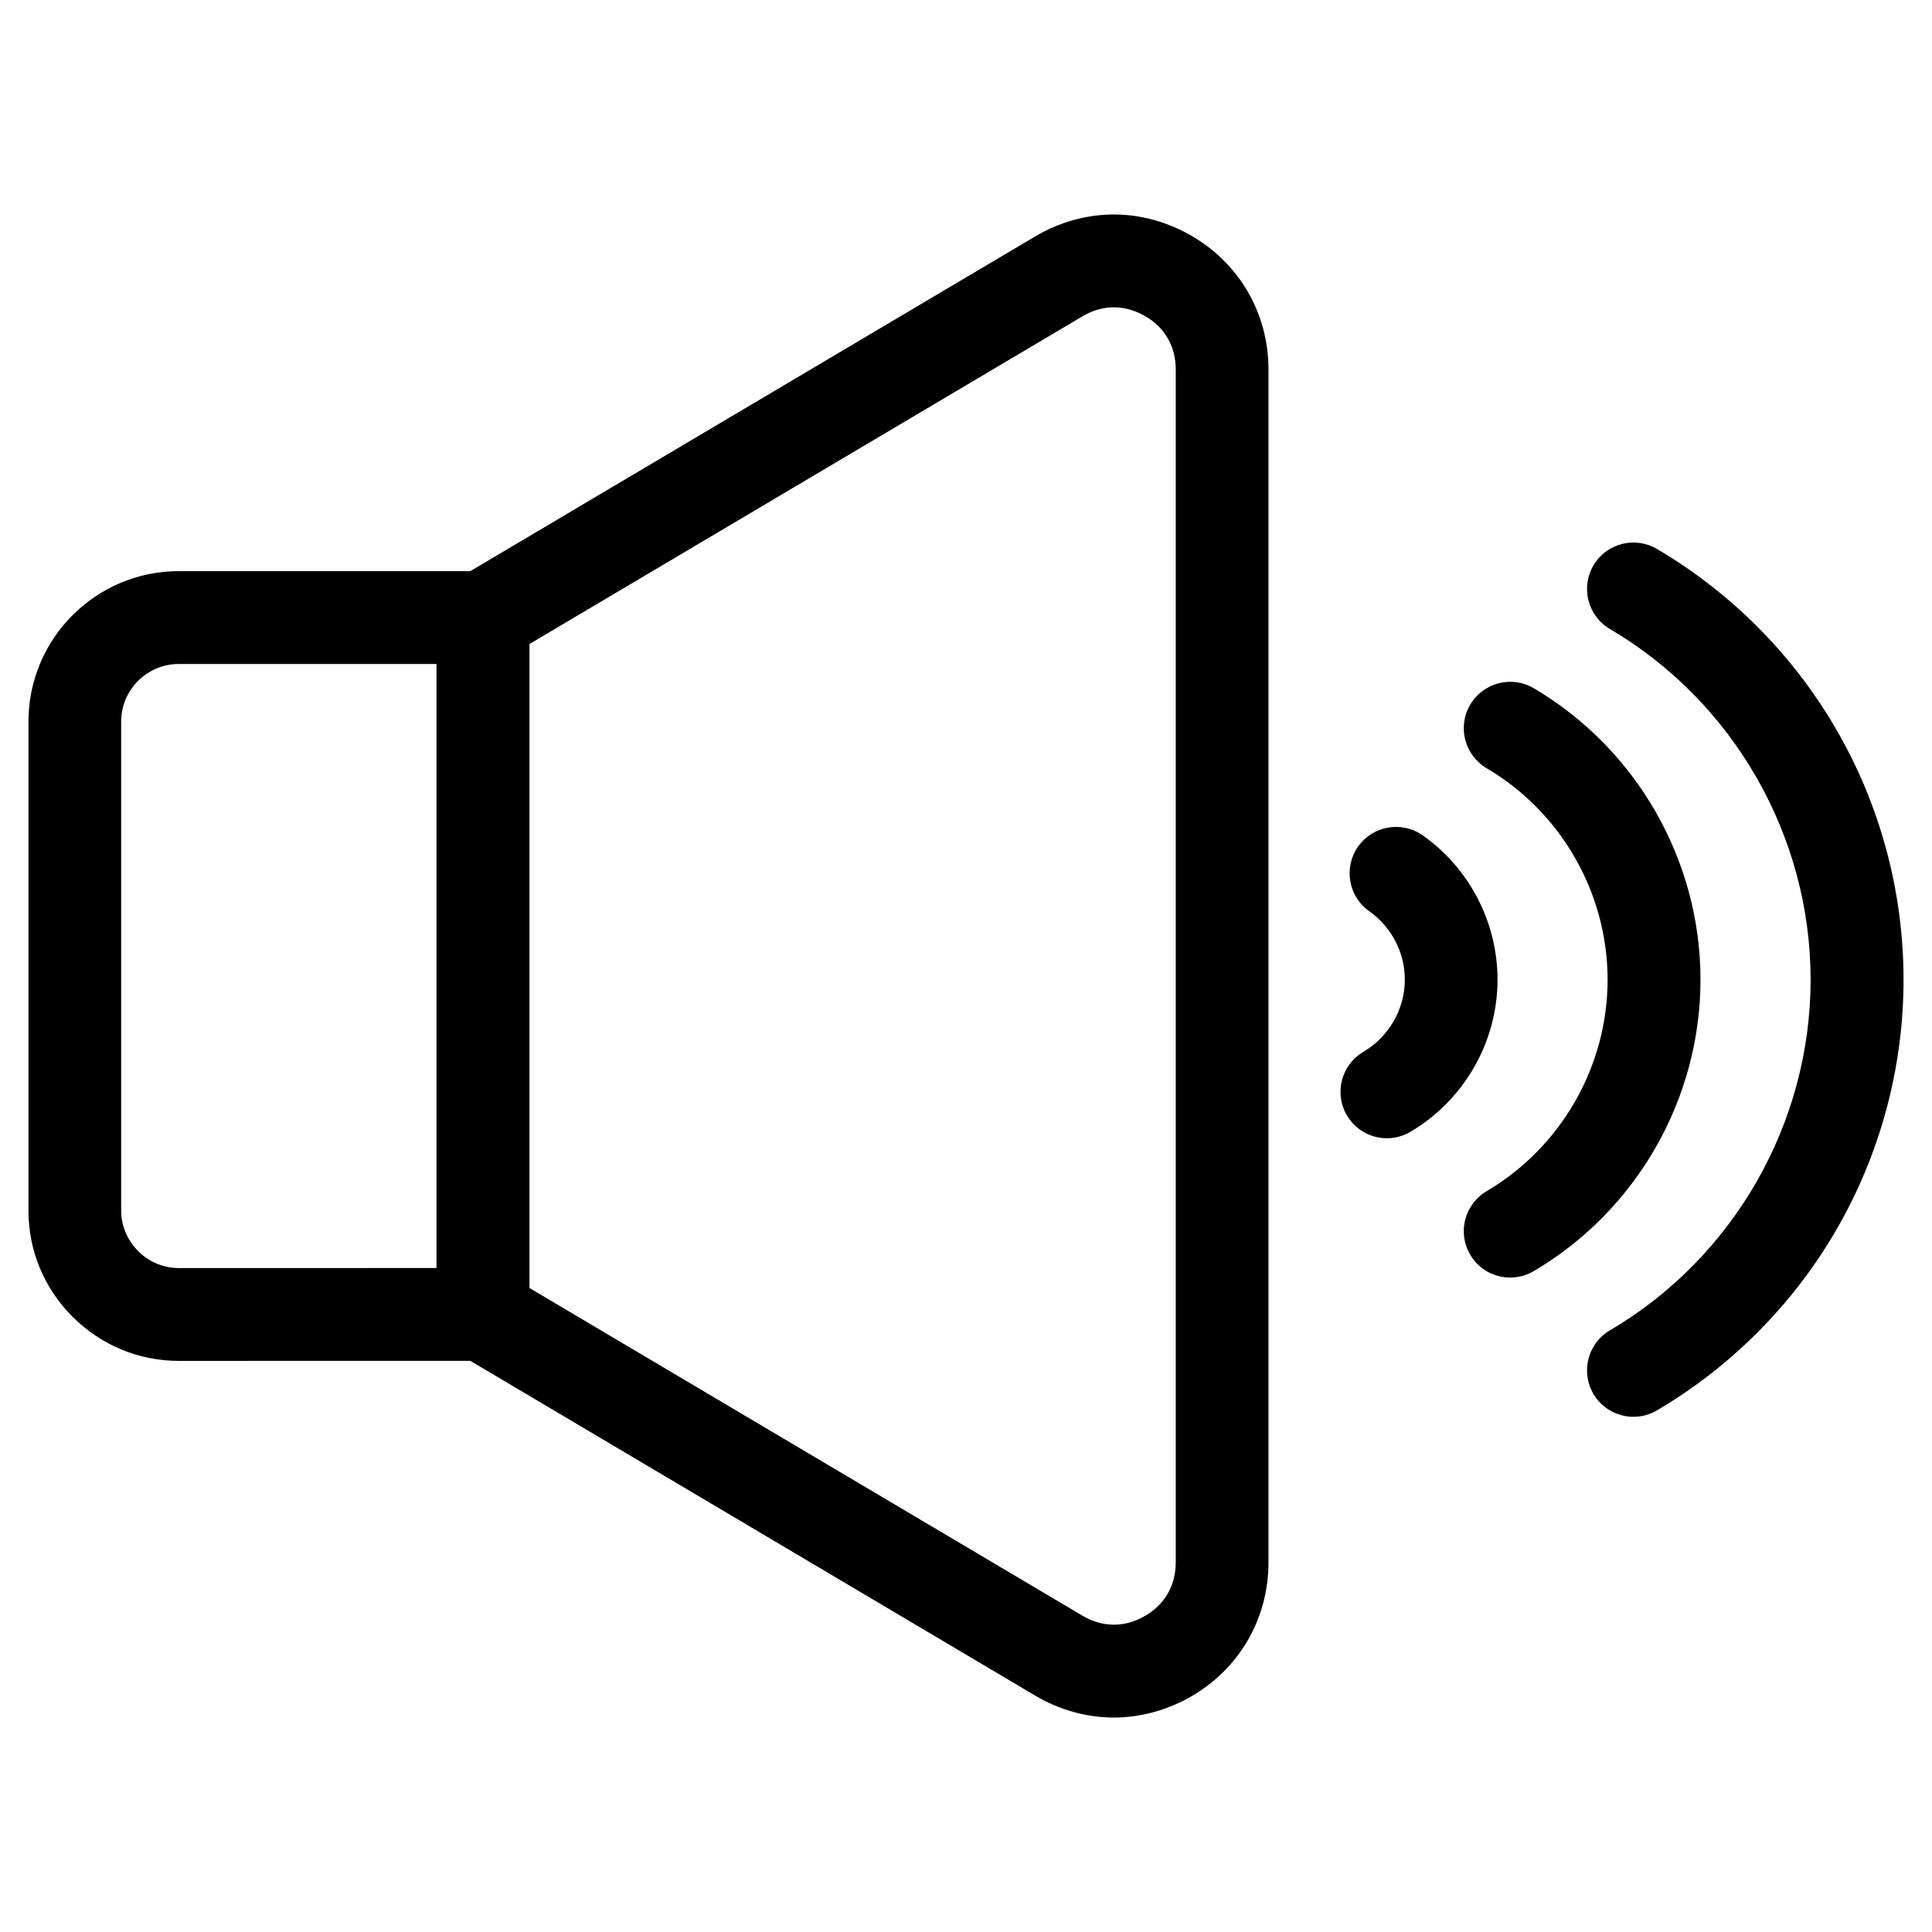 <?xml version="1.0" encoding="UTF-8"?>
<!-- Uploaded to: ICON Repo, www.svgrepo.com, Generator: ICON Repo Mixer Tools -->
<svg fill="#000000" width="800px" height="800px" version="1.1" viewBox="144 144 512 512" xmlns="http://www.w3.org/2000/svg">
 <path d="m540.86 403.62c0 16.5-8.855 31.953-23.094 40.328-1.949 1.152-4.086 1.703-6.207 1.703-4.223 0-8.305-2.172-10.625-6.07-3.426-5.856-1.477-13.391 4.367-16.836 6.769-3.977 10.992-11.305 10.992-19.129 0-7.195-3.531-13.965-9.418-18.129-5.566-3.918-6.867-11.598-2.973-17.145 3.945-5.547 11.594-6.867 17.16-2.949 12.375 8.766 19.797 23.055 19.797 38.227zm9.602 77.234c27.266-16.035 44.188-45.637 44.188-77.234 0-31.598-16.922-61.191-44.188-77.234-5.844-3.445-13.402-1.492-16.836 4.363-3.473 5.856-1.484 13.395 4.359 16.844 19.758 11.637 32.047 33.109 32.047 56.035 0 22.918-12.289 44.387-32.047 56.035-5.844 3.457-7.836 10.992-4.359 16.844 2.273 3.894 6.359 6.062 10.617 6.062 2.098-0.012 4.273-0.562 6.219-1.715zm97.996-77.234c0 23.473-6.266 46.531-18.047 66.699-11.406 19.555-27.781 35.957-47.301 47.445-1.949 1.152-4.086 1.703-6.219 1.703-4.211 0-8.344-2.176-10.617-6.07-3.438-5.859-1.484-13.391 4.359-16.832 32.84-19.305 53.195-54.922 53.195-92.941 0-38.016-20.359-73.633-53.195-92.938-5.844-3.445-7.793-10.988-4.359-16.844 3.438-5.859 10.992-7.809 16.836-4.363 19.523 11.488 35.895 27.891 47.301 47.445 11.781 20.156 18.047 43.223 18.047 66.695zm-192.88 154.46c0 6.141-2.922 11.195-8.258 14.227-5.336 3.055-11.18 2.992-16.465-0.137l-146.54-86.836v-116.11-54.555l146.55-86.84c5.285-3.129 11.09-3.18 16.465-0.137 5.336 3.039 8.258 8.09 8.258 14.234v316.15zm-274.96-82.523c-2.883-2.906-4.508-6.723-4.508-10.777v-129.55c0-8.418 6.867-15.266 15.262-15.266h68.312v49.258 110.82l-68.309 0.004c-4.035 0-7.883-1.602-10.758-4.492zm278.86-269.24c-6.309-3.582-13.316-5.477-20.309-5.477-7.195 0-14.426 2.016-20.871 5.836l-149.66 88.684h-77.266c-21.98 0-39.832 17.887-39.832 39.867v129.55c0 10.621 4.121 20.625 11.68 28.172 7.566 7.535 17.531 11.699 28.152 11.699l77.266-0.012 149.66 88.695c6.445 3.82 13.68 5.836 20.871 5.836 6.996 0 14-1.895 20.309-5.477 12.938-7.391 20.68-20.691 20.68-35.613l0.004-316.15c0-14.914-7.746-28.223-20.684-35.609z" fill-rule="evenodd"/>
</svg>